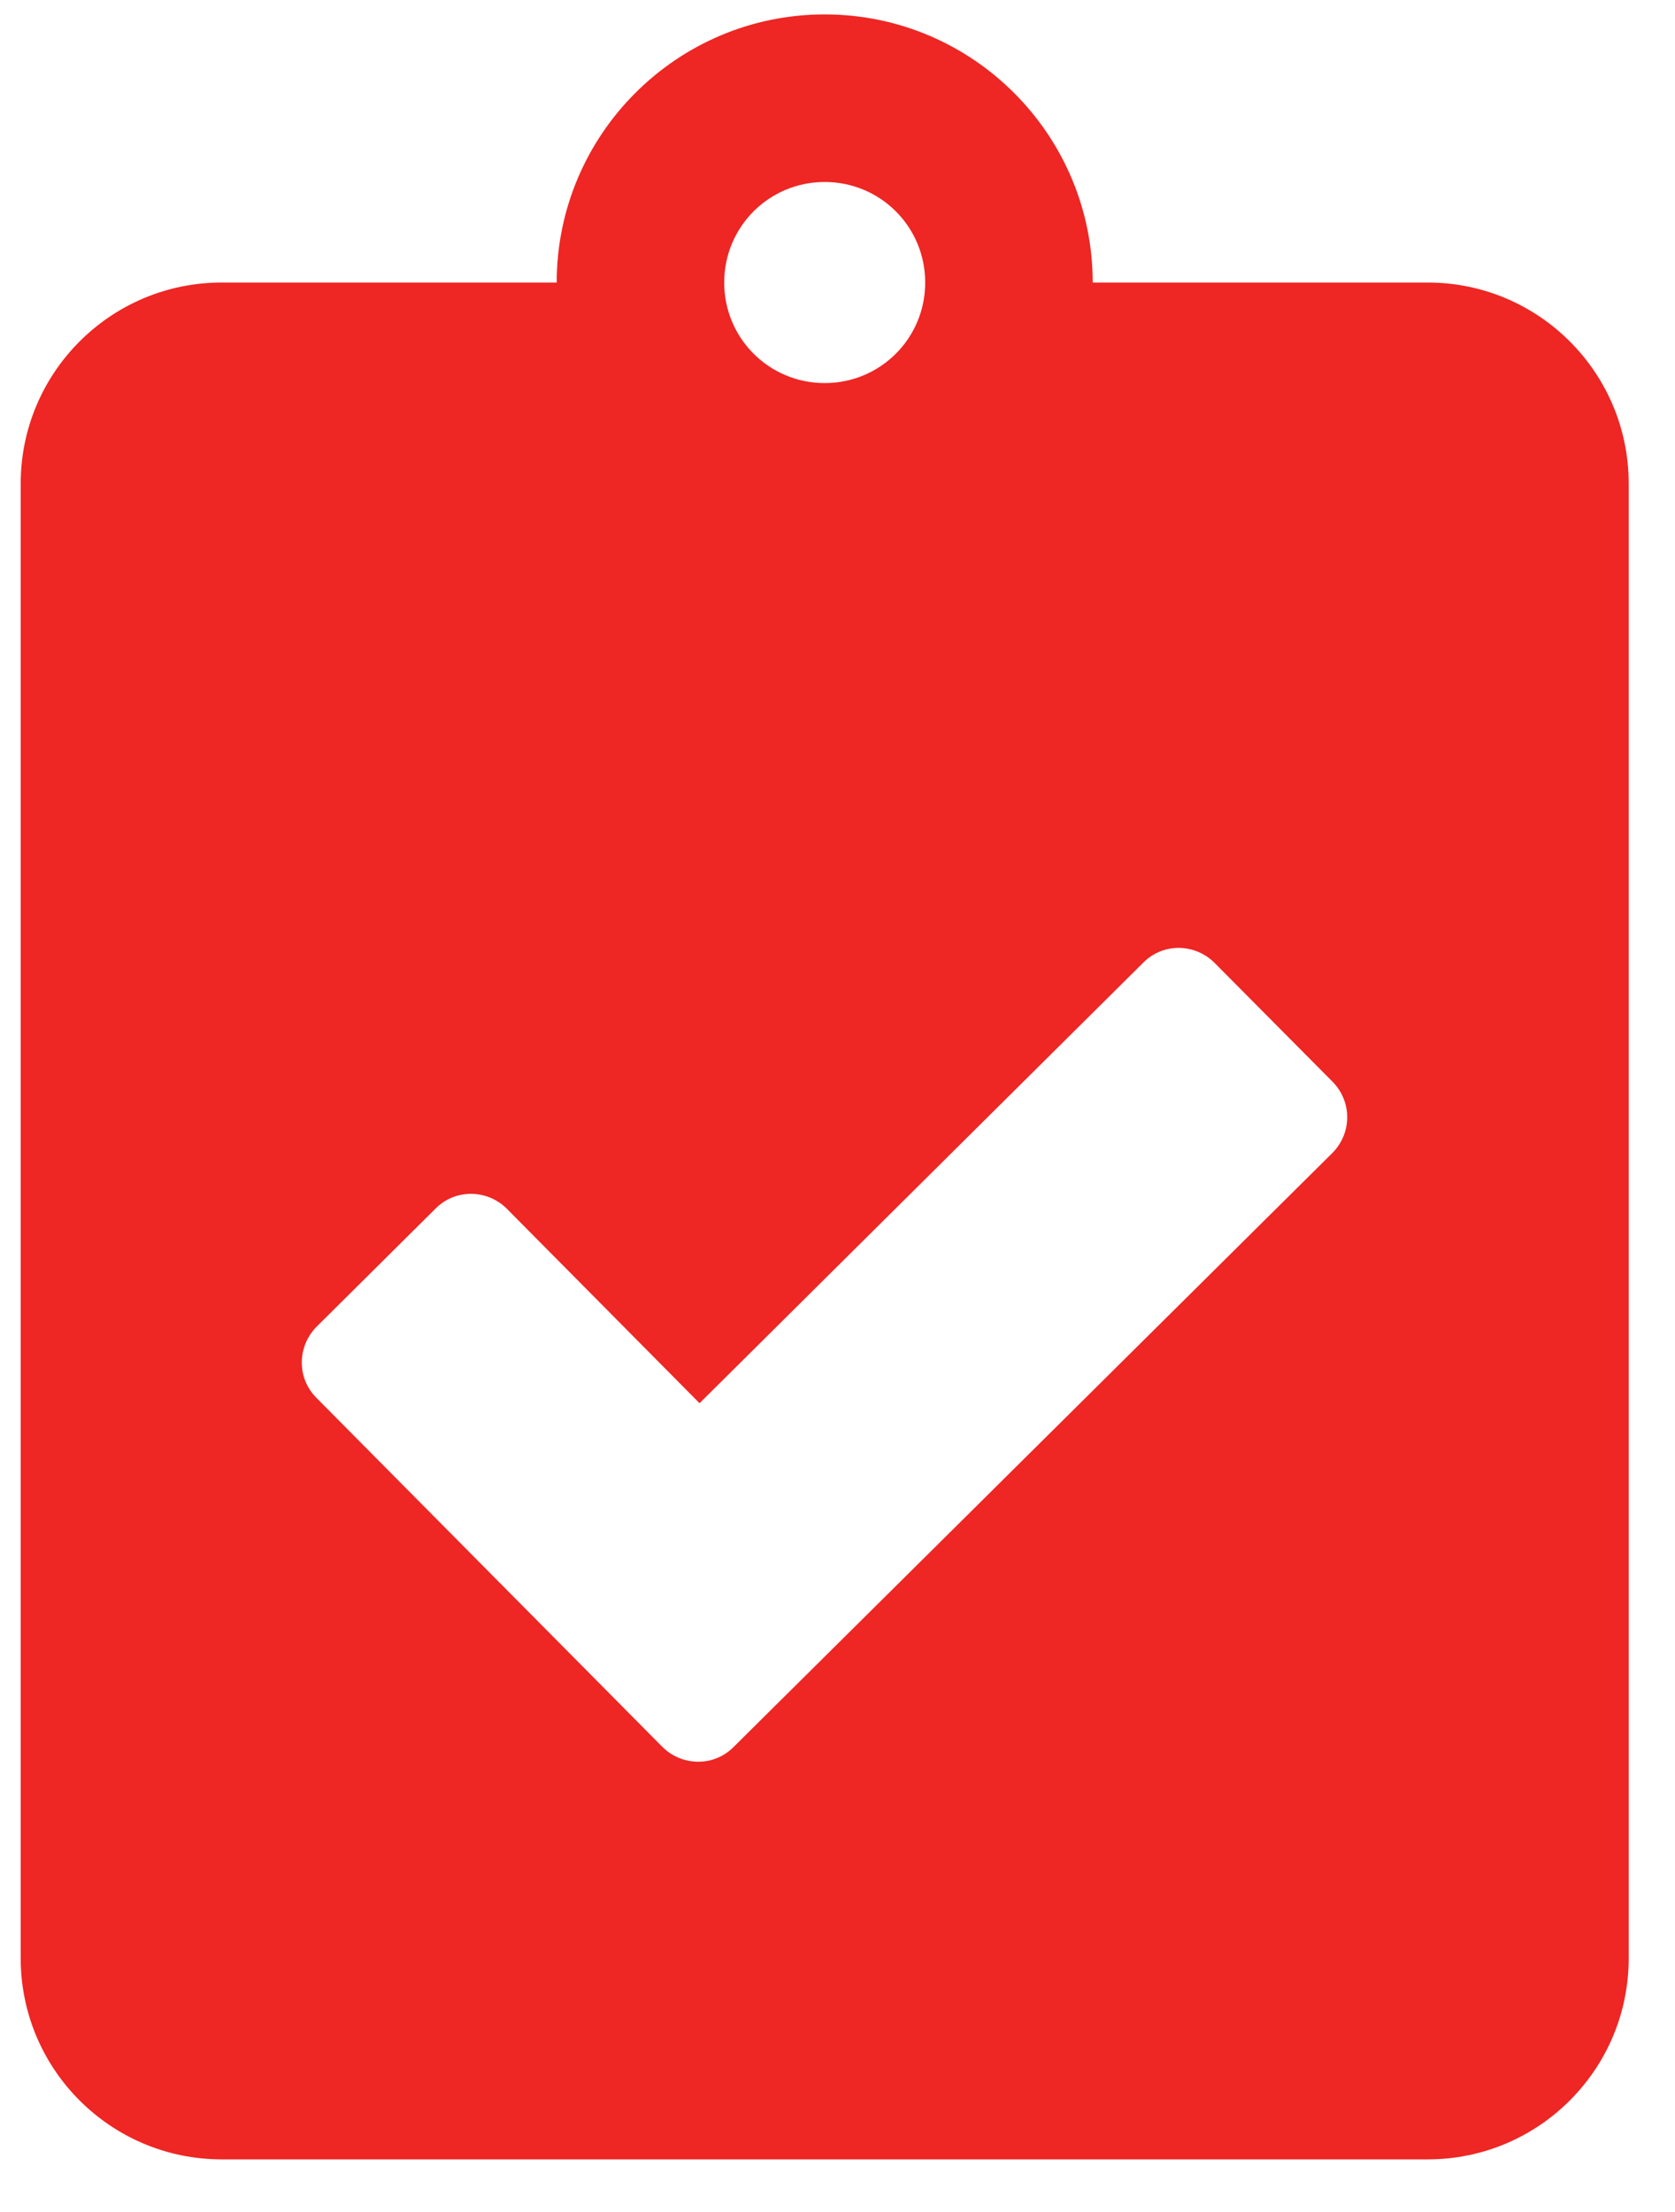 <svg xmlns="http://www.w3.org/2000/svg" width="25" height="33" viewBox="0 0 25 33" fill="none"><path d="M21.309 4.215H16.309C16.309 2.009 14.516 0.215 12.309 0.215C10.103 0.215 8.309 2.009 8.309 4.215H3.309C1.653 4.215 0.309 5.559 0.309 7.215V29.215C0.309 30.871 1.653 32.215 3.309 32.215H21.309C22.966 32.215 24.309 30.871 24.309 29.215V7.215C24.309 5.559 22.966 4.215 21.309 4.215ZM12.309 2.715C13.141 2.715 13.809 3.384 13.809 4.215C13.809 5.046 13.141 5.715 12.309 5.715C11.478 5.715 10.809 5.046 10.809 4.215C10.809 3.384 11.478 2.715 12.309 2.715ZM19.884 17.203L10.947 26.065C10.653 26.359 10.178 26.353 9.884 26.059L4.722 20.853C4.428 20.559 4.434 20.084 4.728 19.79L6.503 18.028C6.797 17.734 7.272 17.74 7.566 18.034L10.441 20.934L17.066 14.359C17.359 14.065 17.834 14.071 18.128 14.365L19.891 16.14C20.184 16.44 20.178 16.909 19.884 17.203Z" fill="#EE2624"></path></svg>